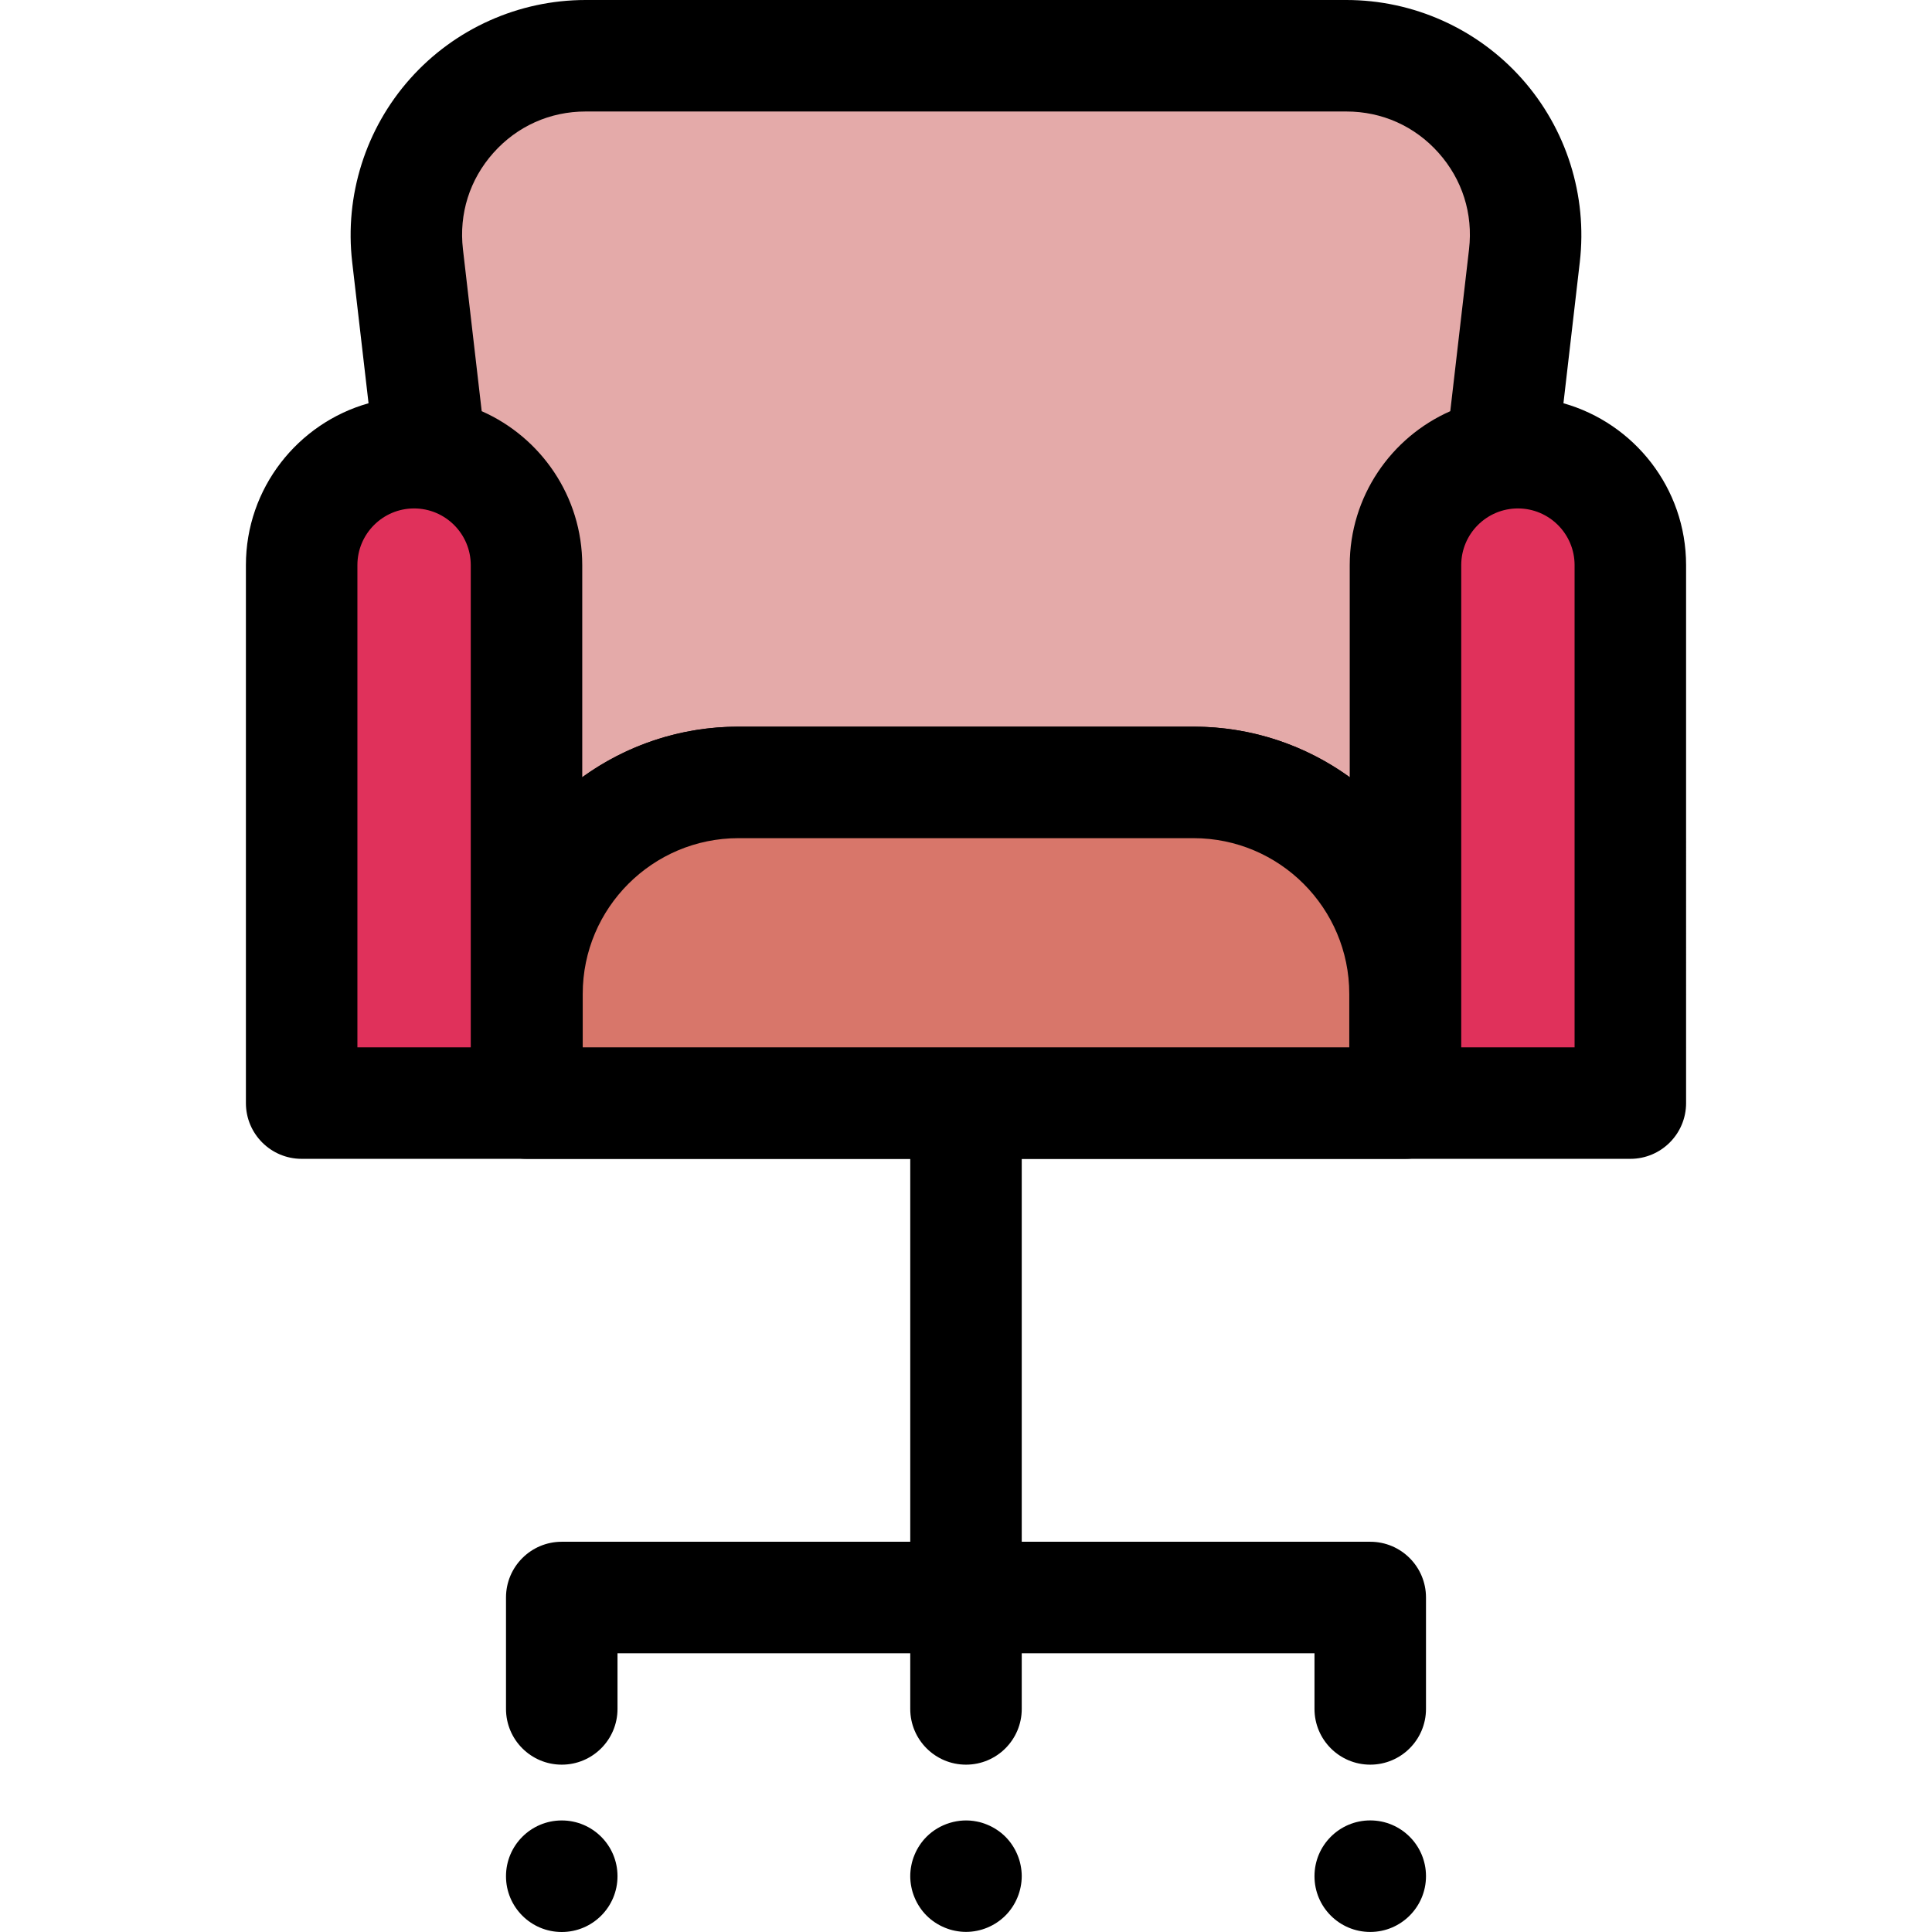 <?xml version="1.0" encoding="iso-8859-1"?>
<!-- Generator: Adobe Illustrator 19.0.0, SVG Export Plug-In . SVG Version: 6.00 Build 0)  -->
<svg version="1.1" id="Layer_1" xmlns="http://www.w3.org/2000/svg" xmlns:xlink="http://www.w3.org/1999/xlink" x="0px" y="0px"
	 viewBox="0 0 512 512" style="enable-background:new 0 0 512 512;" xml:space="preserve">
<path style="fill:#E4AAA9;" d="M108.008,67.745l22.041,190.254l0,0h251.897v-0.003l22.041-190.253
	c3.269-28.213-18.787-52.969-47.188-52.969H155.195C126.794,14.774,104.739,39.531,108.008,67.745z"/>
<path d="M255.998,511.973c-0.96,0-1.935-0.102-2.881-0.294c-0.946-0.177-1.876-0.473-2.763-0.842
	c-0.901-0.369-1.758-0.829-2.556-1.359c-0.813-0.532-1.566-1.152-2.246-1.832c-0.68-0.68-1.3-1.433-1.832-2.246
	c-0.532-0.798-0.99-1.655-1.359-2.556c-0.369-0.886-0.665-1.816-0.842-2.763c-0.192-0.946-0.295-1.921-0.295-2.881
	c0-0.959,0.103-1.935,0.295-2.879c0.177-0.947,0.473-1.878,0.842-2.763c0.369-0.901,0.827-1.758,1.359-2.556
	c0.532-0.813,1.152-1.566,1.832-2.246c3.428-3.428,8.525-5.01,13.326-4.033c0.946,0.177,1.876,0.473,2.763,0.842
	c0.901,0.369,1.758,0.827,2.556,1.359c0.813,0.532,1.566,1.152,2.246,1.832c0.68,0.68,1.3,1.433,1.832,2.246
	c0.532,0.798,0.99,1.655,1.359,2.556c0.369,0.886,0.665,1.816,0.842,2.763c0.192,0.946,0.296,1.921,0.296,2.879
	c0,0.96-0.103,1.937-0.296,2.881c-0.192,0.947-0.473,1.878-0.842,2.763c-0.369,0.901-0.827,1.758-1.359,2.556
	c-0.532,0.813-1.152,1.566-1.832,2.246C263.696,510.394,259.899,511.973,255.998,511.973z"/>
<path d="M148.869,512c-8.16,0-14.774-6.616-14.774-14.774c0-8.158,6.614-14.787,14.774-14.787c8.16,0,14.774,6.604,14.774,14.762
	v0.025C163.643,505.384,157.029,512,148.869,512z"/>
<path d="M363.128,511.987c-8.16,0-14.774-6.603-14.774-14.761v-0.025c0-8.158,6.614-14.774,14.774-14.774
	s14.774,6.616,14.774,14.774S371.288,511.987,363.128,511.987z"/>
<path style="fill:#B5DDF8;" d="M372.344,292.331H139.653v-28.942c0-30.949,25.089-56.038,56.038-56.038h120.617
	c30.949,0,56.038,25.089,56.038,56.038v28.942H372.344z"/>
<path d="M372.344,307.103H139.653c-8.16,0-14.774-6.616-14.774-14.774v-28.942c0-39.046,31.766-70.812,70.812-70.812h120.617
	c39.046,0,70.812,31.766,70.812,70.812v28.942C387.118,300.489,380.504,307.103,372.344,307.103z M154.427,277.555H357.57v-14.168
	c0-22.752-18.51-41.264-41.264-41.264H195.689c-22.752,0-41.264,18.51-41.264,41.264v14.168H154.427z"/>
<path style="fill:#D8766A;" d="M372.344,292.331H139.653v-28.942c0-30.949,25.089-56.038,56.038-56.038h120.617
	c30.949,0,56.038,25.089,56.038,56.038v28.942H372.344z"/>
<g>
	<path style="fill:#E0315B;" d="M432.056,292.331h-59.59V149.761c0-16.455,13.34-29.795,29.795-29.795l0,0
		c16.455,0,29.795,13.339,29.795,29.795V292.331z"/>
	<path style="fill:#E0315B;" d="M139.53,292.331h-59.59V149.761c0-16.455,13.339-29.795,29.795-29.795l0,0
		c16.455,0,29.795,13.339,29.795,29.795V292.331z"/>
</g>
<path d="M414.329,106.866l4.336-37.423c2.042-17.628-3.556-35.339-15.362-48.592S374.548,0,356.8,0H155.195
	c-17.747,0-34.695,7.601-46.501,20.852S91.29,51.815,93.332,69.444l4.336,37.423c-18.728,5.276-32.5,22.501-32.5,42.893v142.569
	c0,8.158,6.614,14.774,14.774,14.774h59.588c0.021,0,0.041-0.003,0.062-0.003c0.021,0,0.041,0.003,0.062,0.003h101.571v101.478
	H148.87c-8.16,0-14.774,6.616-14.774,14.774v29.523c0,8.158,6.614,14.774,14.774,14.774s14.774-6.616,14.774-14.774V438.13h77.581
	v14.749c0,8.158,6.614,14.774,14.774,14.774c8.16,0,14.774-6.616,14.774-14.774V438.13h77.581v14.749
	c0,8.158,6.614,14.774,14.774,14.774s14.774-6.616,14.774-14.774v-29.523c0-8.158-6.614-14.774-14.774-14.774h-92.355V307.103
	h101.571c0.021,0,0.041-0.003,0.062-0.003s0.041,0.003,0.062,0.003h59.588c8.16,0,14.774-6.616,14.774-14.774V149.76
	C446.829,129.367,433.056,112.142,414.329,106.866z M130.756,40.507c6.297-7.066,14.975-10.959,24.439-10.959H356.8
	c9.464,0,18.144,3.893,24.439,10.959s9.163,16.136,8.073,25.537l-4.973,42.923c-15.674,6.914-26.646,22.591-26.646,40.793v56.224
	c-11.651-8.424-25.943-13.407-41.387-13.407H195.689c-15.443,0-29.736,4.983-41.387,13.407V149.76
	c0-18.202-10.973-33.88-26.646-40.793l-4.973-42.923v-0.001C121.595,56.644,124.462,47.574,130.756,40.507z M124.755,277.555h-30.04
	V149.76c0-8.281,6.738-15.019,15.021-15.019s15.021,6.738,15.021,15.019v127.795H124.755z M357.57,277.555H154.427v-14.168
	c0-22.752,18.51-41.264,41.264-41.264h120.617c22.752,0,41.264,18.51,41.264,41.264v14.168H357.57z M417.281,277.555h-30.04V149.76
	c0-8.281,6.738-15.019,15.021-15.019s15.021,6.738,15.021,15.019v127.795H417.281z"/>
<g>
</g>
<g>
</g>
<g>
</g>
<g>
</g>
<g>
</g>
<g>
</g>
<g>
</g>
<g>
</g>
<g>
</g>
<g>
</g>
<g>
</g>
<g>
</g>
<g>
</g>
<g>
</g>
<g>
</g>
</svg>
